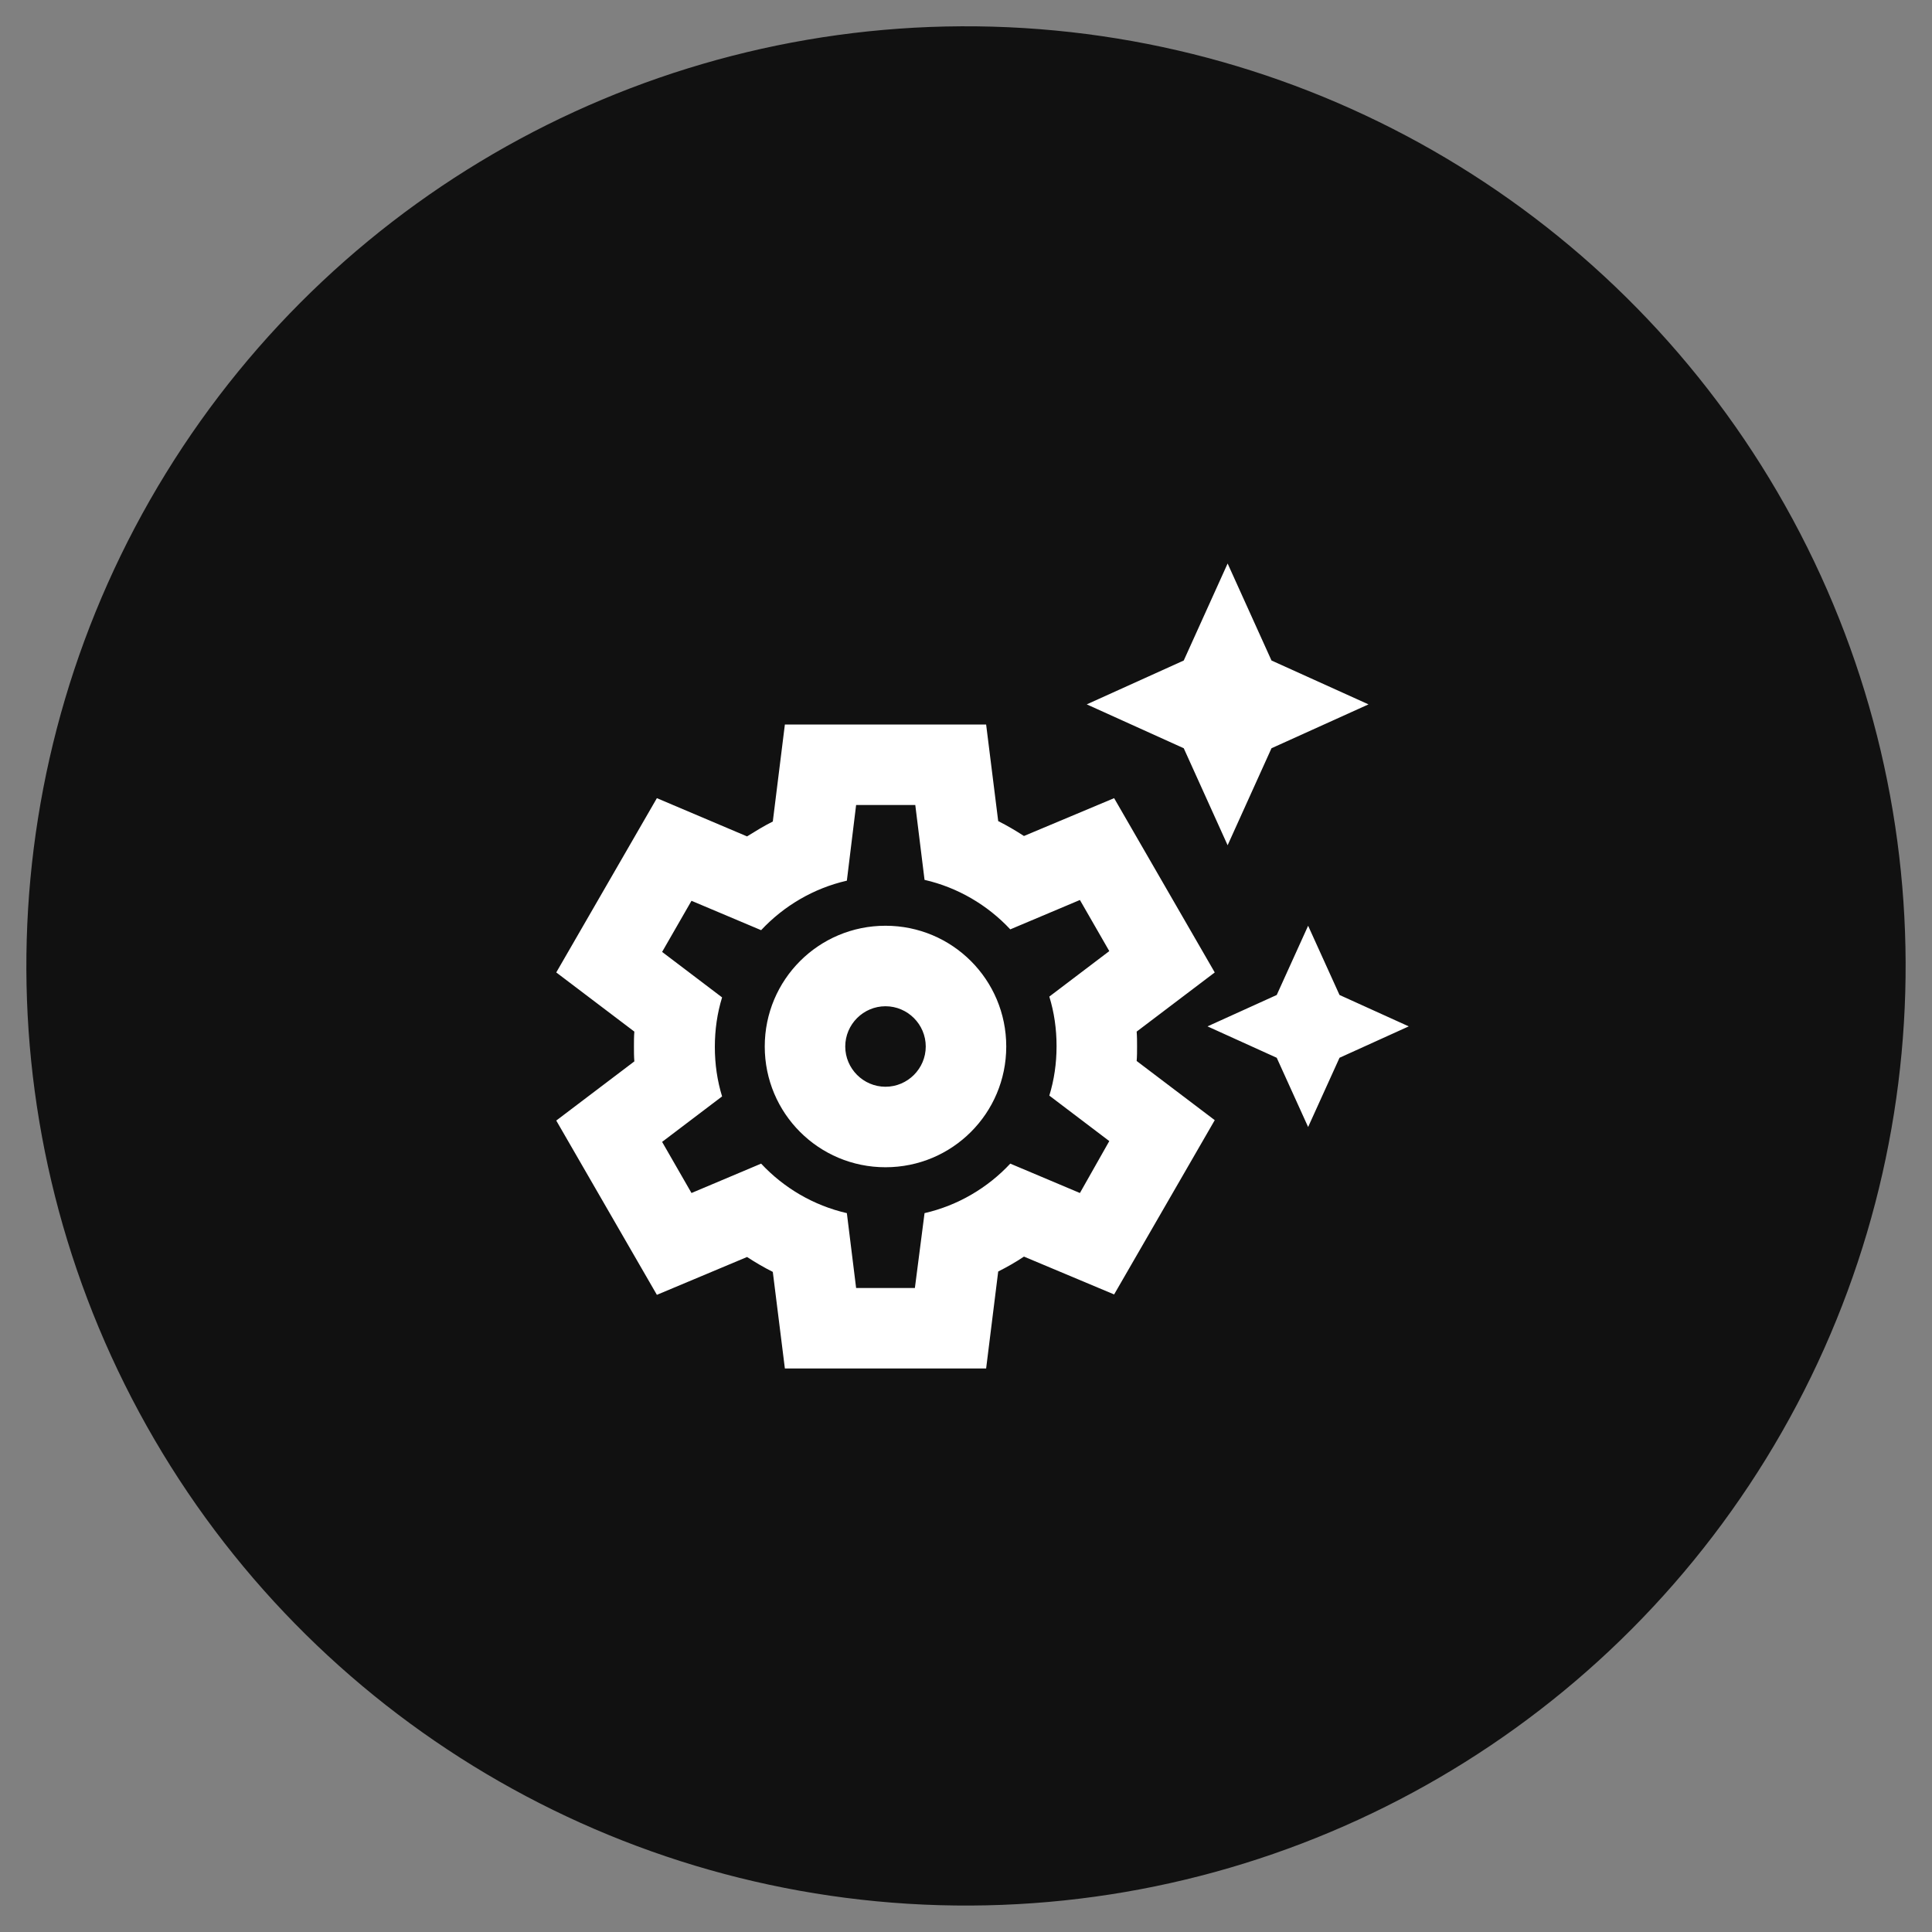 <svg xmlns="http://www.w3.org/2000/svg" width="48" height="48" fill="none"><rect width="100%" height="100%" fill="#808080" stroke="none"/><circle cx="24" cy="23.998" r="23.345" fill="#111" transform="rotate(91.632 24 23.998)"/><path fill="#fff" d="M22 25c.55 0 1 .45 1 1s-.45 1-1 1-1-.45-1-1 .45-1 1-1m0-2c-1.66 0-3 1.34-3 3s1.34 3 3 3 3-1.34 3-3-1.34-3-3-3m8.5-2 1.09-2.41L34 17.5l-2.41-1.09L30.5 14l-1.09 2.41L27 17.5l2.41 1.09zm2.78 3.72L32.5 23l-.78 1.72-1.72.78 1.72.78.78 1.72.78-1.72L35 25.5zM28.25 26c0-.12 0-.25-.01-.37l1.94-1.47-2.5-4.33-2.24.94c-.2-.13-.42-.26-.64-.37l-.3-2.4h-5l-.3 2.41c-.22.11-.43.24-.64.37l-2.24-.95-2.5 4.33 1.94 1.47c-.01.12-.01.25-.01.37s0 .25.01.37l-1.94 1.47 2.5 4.33 2.24-.94c.2.13.42.26.64.37l.3 2.4h5l.3-2.41c.22-.11.43-.23.64-.37l2.24.94 2.5-4.33-1.94-1.47c.01-.11.01-.24.01-.36m-1.42 3.64-1.73-.73c-.56.6-1.3 1.04-2.13 1.23L22.73 32h-1.46l-.23-1.86c-.83-.19-1.57-.63-2.13-1.23l-1.73.73-.73-1.27 1.49-1.13q-.18-.585-.18-1.23t.18-1.23l-1.49-1.13.73-1.27 1.73.73c.56-.6 1.3-1.04 2.13-1.23l.23-1.88h1.47l.23 1.86c.83.19 1.57.63 2.13 1.23l1.73-.73.73 1.27-1.49 1.13q.18.585.18 1.23t-.18 1.23l1.49 1.13z"/></svg>